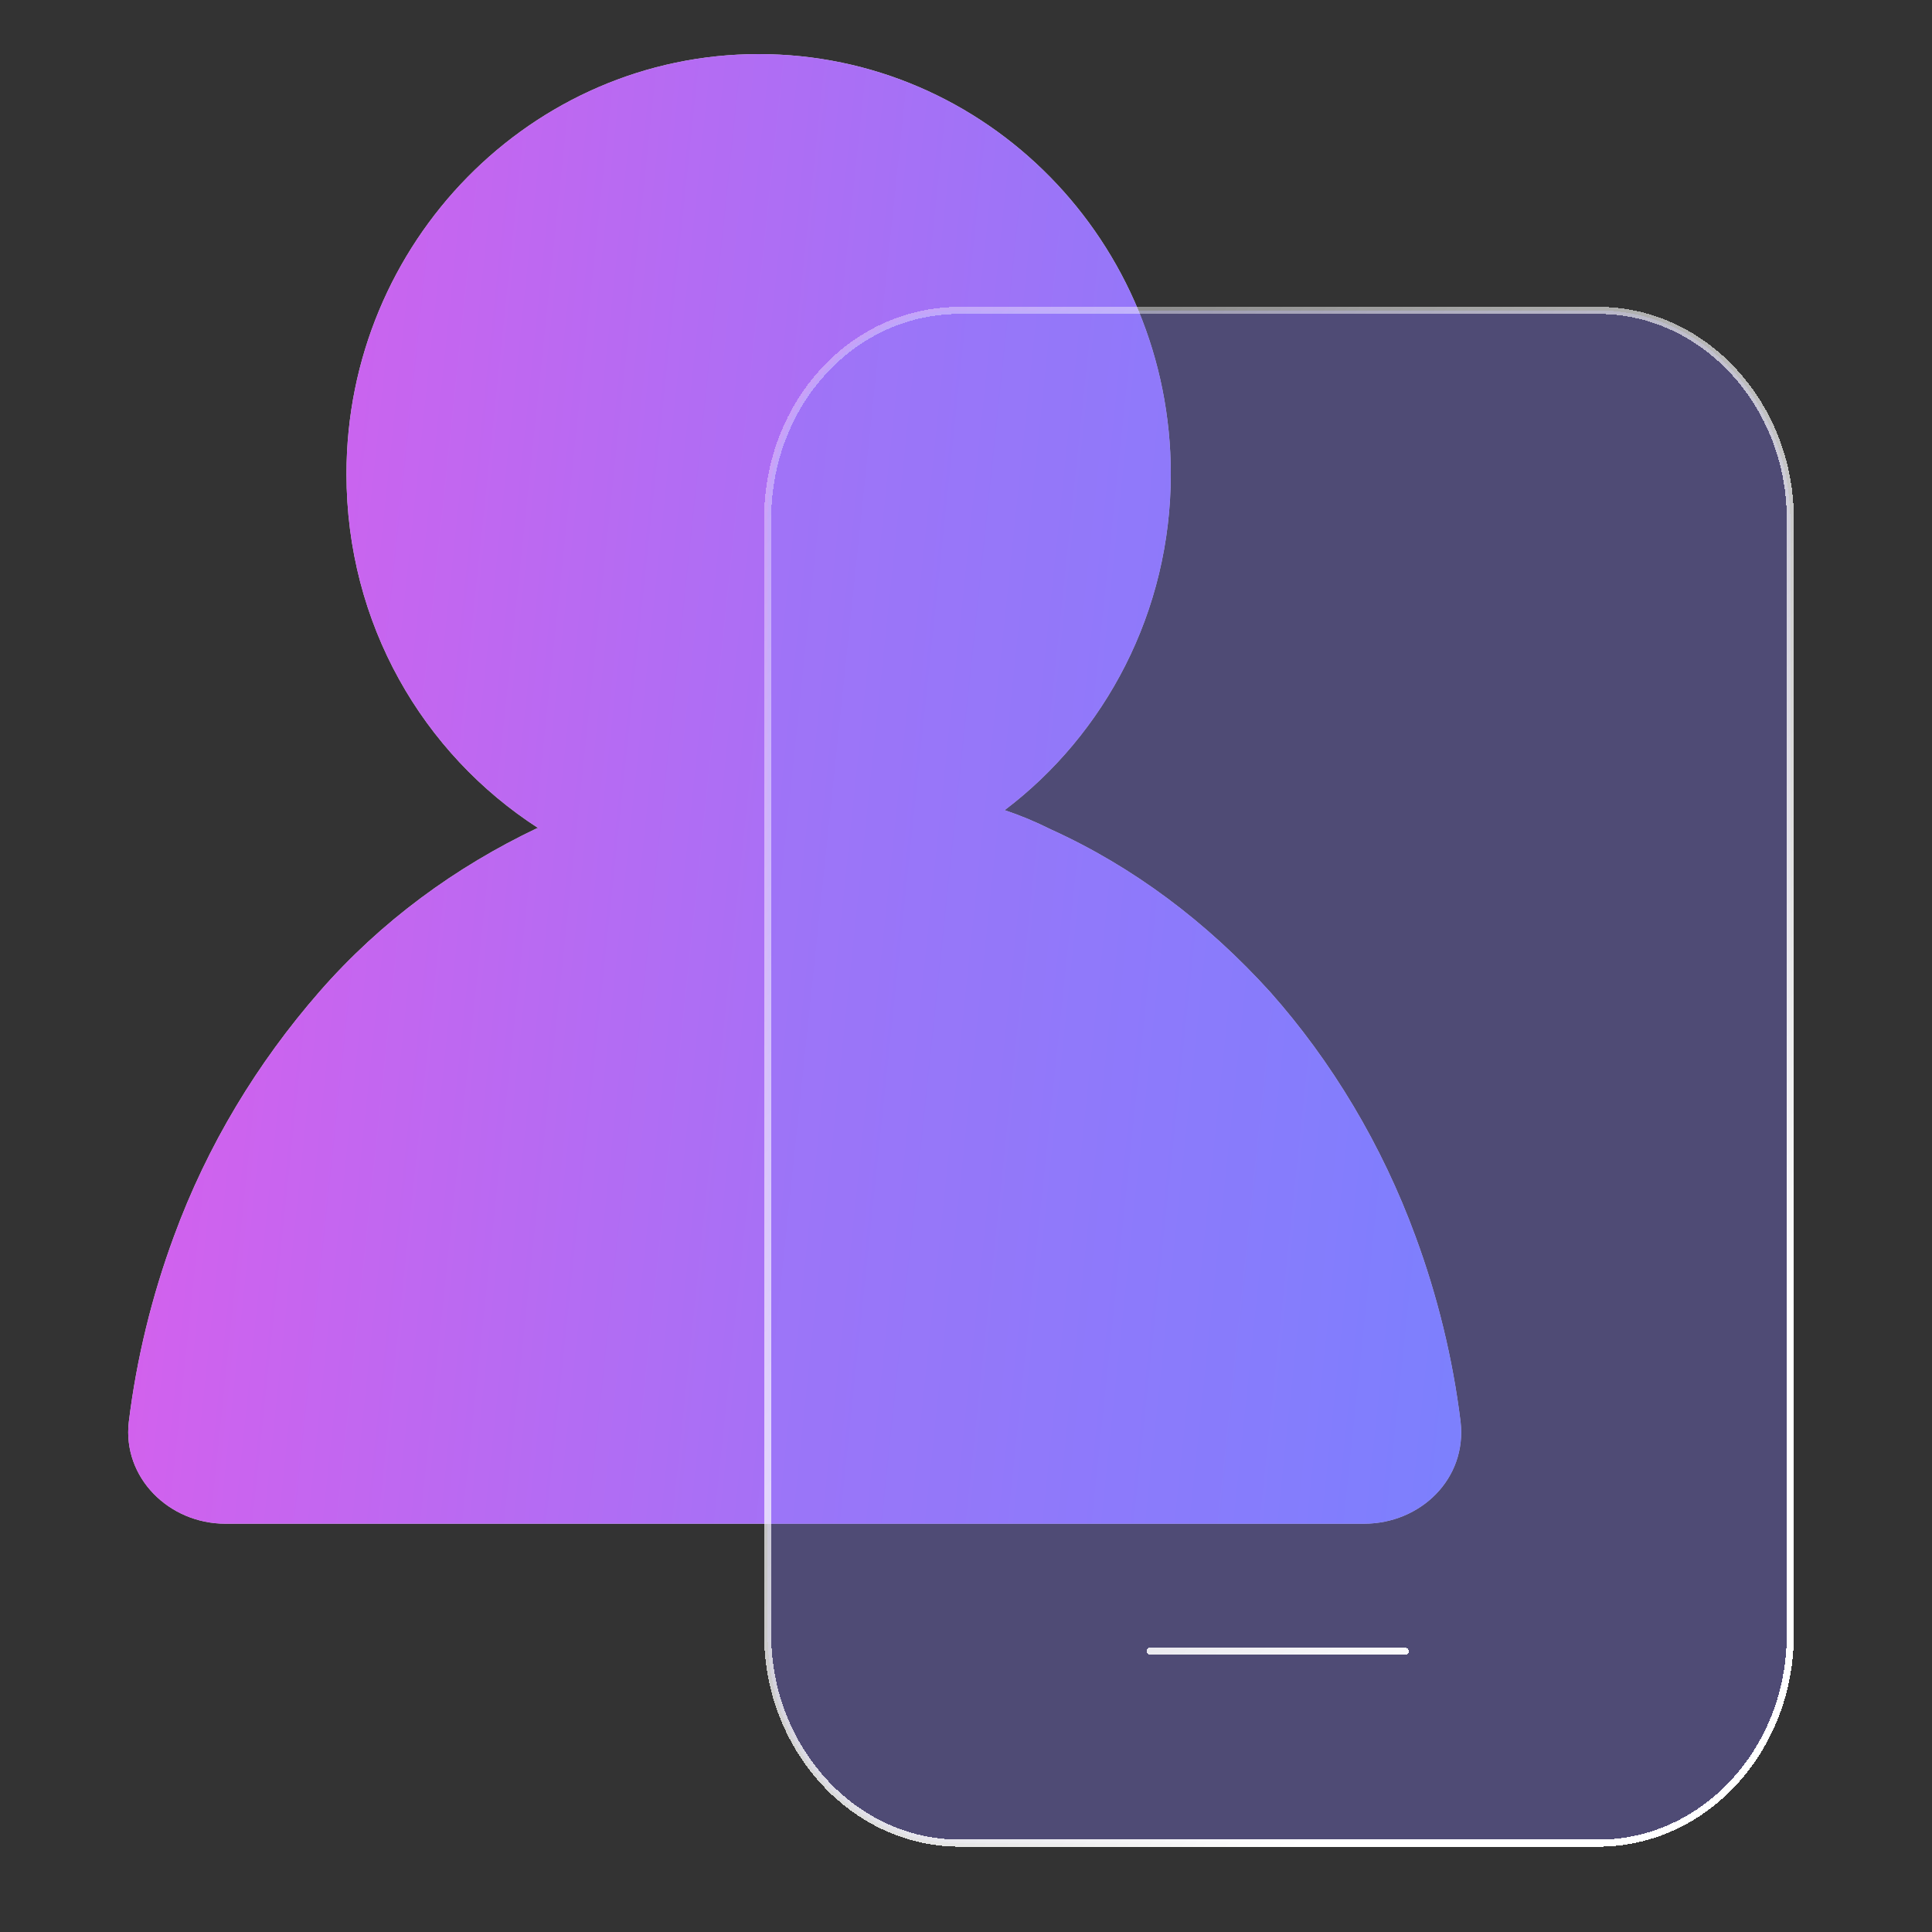 <?xml version="1.0" encoding="UTF-8"?> <svg xmlns="http://www.w3.org/2000/svg" xmlns:xlink="http://www.w3.org/1999/xlink" version="1.1" id="Layer_1" x="0px" y="0px" viewBox="0 0 150 150" style="enable-background:new 0 0 150 150;" xml:space="preserve"><rect x="0" y="0" width="150" height="150" fill="#333333" stroke="none"/> <style type="text/css"> .st0{fill:#D9D9D9;} .st1{fill:url(#SVGID_1_);} .st2{clip-path:url(#SVGID_4_);} .st3{clip-path:url(#SVGID_5_);} .st4{clip-path:url(#SVGID_8_);} .st5{fill:#887DFC;fill-opacity:0.33;} .st6{fill:none;stroke:url(#SVGID_10_);stroke-width:0.55;stroke-linecap:round;stroke-linejoin:round;} </style> <path class="st0" d="M58.9,4.2c17.7,0,32,14.6,32,32.6c0,10.7-5.1,20.2-12.9,26.1c1.2,0.4,2.4,0.9,3.6,1.5 C88,67.3,93.7,71.6,98.6,77c4.8,5.4,8.7,11.9,11.3,19c1.7,4.6,2.9,9.5,3.5,14.4c0.5,4.4-3.1,7.9-7.5,7.9H17.5c-4.4,0-8-3.6-7.5-7.9 c0.6-4.9,1.8-9.8,3.5-14.4c2.6-7.1,6.5-13.5,11.3-19s10.6-9.7,16.9-12.7c0,0,0.1,0,0.1,0c-9-5.8-14.9-15.9-14.9-27.5 C26.9,18.8,41.3,4.2,58.9,4.2z"></path> <linearGradient id="SVGID_1_" gradientUnits="userSpaceOnUse" x1="7.96" y1="91.838" x2="120.766" y2="80.03" gradientTransform="matrix(1 0 0 -1 0 149.89)"> <stop offset="0" style="stop-color:#D85FEC"></stop> <stop offset="1" style="stop-color:#7482FF"></stop> </linearGradient> <path class="st1" d="M58.9,4.2c17.7,0,32,14.6,32,32.6c0,10.7-5.1,20.2-12.9,26.1c1.2,0.4,2.4,0.9,3.6,1.5 C88,67.3,93.7,71.6,98.6,77c4.8,5.4,8.7,11.9,11.3,19c1.7,4.6,2.9,9.5,3.5,14.4c0.5,4.4-3.1,7.9-7.5,7.9H17.5c-4.4,0-8-3.6-7.5-7.9 c0.6-4.9,1.8-9.8,3.5-14.4c2.6-7.1,6.5-13.5,11.3-19s10.6-9.7,16.9-12.7c0,0,0.1,0,0.1,0c-9-5.8-14.9-15.9-14.9-27.5 C26.9,18.8,41.3,4.2,58.9,4.2z"></path> <g> <g> <defs> <path id="SVGID_2_" d="M124.1,24.1H74.5c-8.2,0-14.9,7.3-14.9,16.2v86.6c0,9,6.7,16.2,14.9,16.2h49.6c8.2,0,14.9-7.3,14.9-16.2 V40.3C138.9,31.3,132.3,24.1,124.1,24.1z"></path> </defs> <defs> <path id="SVGID_3_" d="M89.3,128.2h19.8H89.3z"></path> </defs> <clipPath id="SVGID_4_"> <use xlink:href="#SVGID_2_" style="overflow:visible;"></use> </clipPath> <clipPath id="SVGID_5_" class="st2"> <use xlink:href="#SVGID_3_" style="overflow:visible;"></use> </clipPath> <g class="st3"> <g> <defs> <polygon id="SVGID_6_" points="17.3,-18.2 22.3,-18.2 17.3,-13.2 "></polygon> </defs> <defs> <polygon id="SVGID_7_" points="7.4,-28.1 2.5,-28.1 7.4,-33 "></polygon> </defs> <clipPath id="SVGID_8_"> <use xlink:href="#SVGID_6_" style="overflow:visible;"></use> </clipPath> <clipPath id="SVGID_9_" class="st4"> <use xlink:href="#SVGID_7_" style="overflow:visible;"></use> </clipPath> </g> </g> </g> </g> <g> <path shape-rendering="crispEdges" class="st5" d="M124.1,24.1H74.5c-8.2,0-14.9,7.3-14.9,16.2v86.6c0,9,6.7,16.2,14.9,16.2h49.6 c8.2,0,14.9-7.3,14.9-16.2V40.3C138.9,31.3,132.3,24.1,124.1,24.1z"></path> <path shape-rendering="crispEdges" class="st5" d="M89.3,128.2h19.8H89.3z"></path> <linearGradient id="SVGID_10_" gradientUnits="userSpaceOnUse" x1="129.829" y1="38.047" x2="12.248" y2="146.701" gradientTransform="matrix(1 0 0 -1 0 149.89)"> <stop offset="0" style="stop-color:#FFFFFF"></stop> <stop offset="1" style="stop-color:#FFFFFF;stop-opacity:0"></stop> </linearGradient> <path shape-rendering="crispEdges" class="st6" d="M89.3,128.2h19.8 M74.5,24.1h49.6c8.2,0,14.9,7.3,14.9,16.2v86.6 c0,9-6.7,16.2-14.9,16.2H74.5c-8.2,0-14.9-7.3-14.9-16.2V40.3C59.6,31.3,66.2,24.1,74.5,24.1z"></path> </g> </svg> 